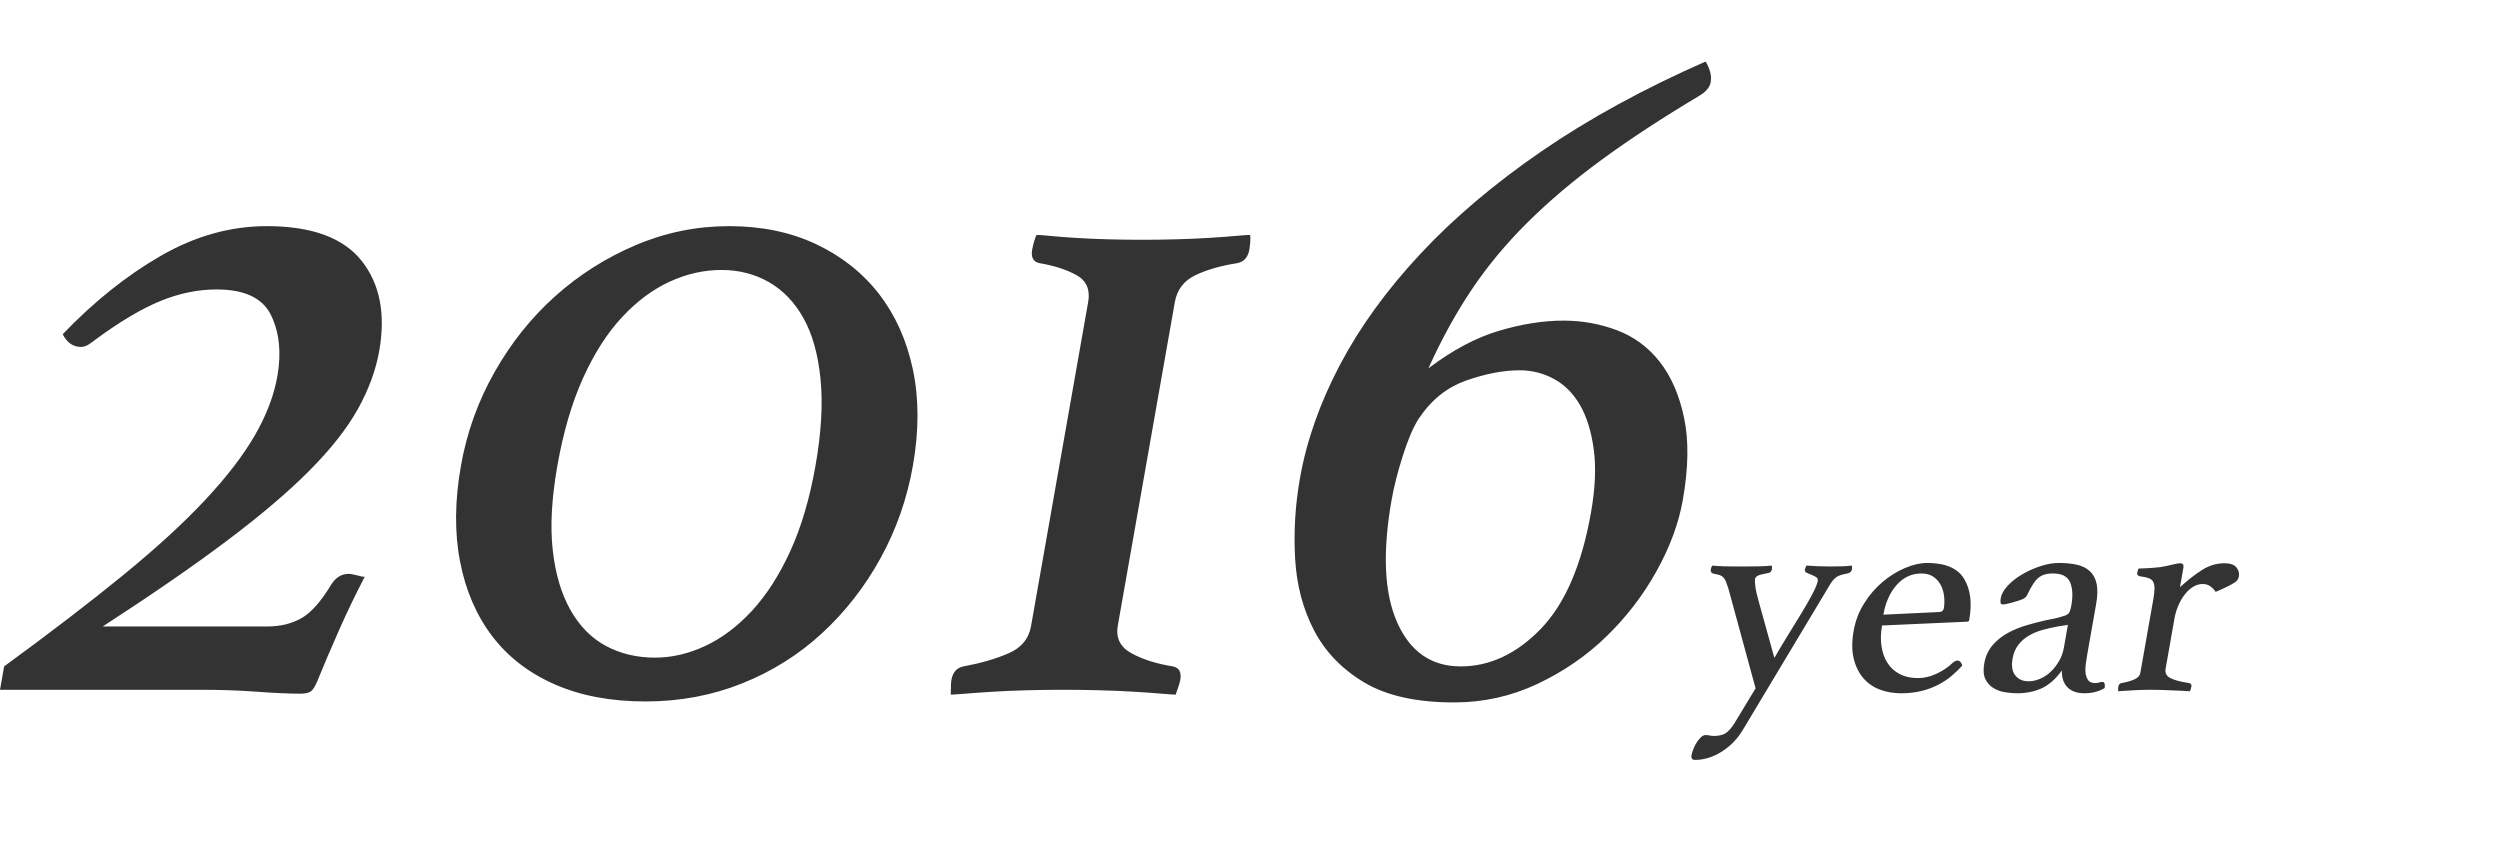 <?xml version="1.0" encoding="utf-8"?>
<!-- Generator: Adobe Illustrator 28.0.0, SVG Export Plug-In . SVG Version: 6.00 Build 0)  -->
<svg version="1.1" id="レイヤー_1" xmlns="http://www.w3.org/2000/svg" xmlns:xlink="http://www.w3.org/1999/xlink" x="0px"
	 y="0px" viewBox="0 0 770 265" style="enable-background:new 0 0 770 265;" xml:space="preserve">
<style type="text/css">
	.st0{fill:#333333;}
</style>
<g id="_x32_016">
	<g>
		<path class="st0" d="M82.181,69.65c-11.203,0-22.092,3.052-32.667,9.15
			c-10.575,6.103-20.644,14.152-30.206,24.15
			c1.341,2.602,3.211,3.9,5.611,3.9c0.797,0,1.594-0.248,2.381-0.75
			c0.787-0.497,1.42-0.947,1.889-1.35c7.584-5.597,14.292-9.6,20.114-12
			c5.822-2.4,11.634-3.6,17.438-3.6c8.597,0,14.18,2.653,16.748,7.95
			c2.564,5.302,3.211,11.55,1.945,18.75c-1.059,6-3.389,12.103-6.98,18.3
			c-3.591,6.202-8.714,12.853-15.366,19.95
			c-6.656,7.102-15.061,14.803-25.223,23.1C27.703,185.502,15.502,194.853,1.27,205.25
			L0,212.45h61.5c6.398,0,12.262,0.197,17.592,0.6
			c5.33,0.398,9.797,0.6,13.397,0.6c1.397,0,2.433-0.202,3.103-0.6
			c0.67-0.403,1.345-1.397,2.03-3c2.119-5.198,4.42-10.598,6.909-16.2
			c2.484-5.597,5.086-10.997,7.805-16.2c-0.6,0-1.186-0.098-1.748-0.3
			c-1.528-0.398-2.592-0.6-3.192-0.6c-2.203,0-3.994,1.102-5.381,3.3
			c-3.122,5.203-6.178,8.653-9.178,10.35c-3,1.702-6.497,2.55-10.495,2.55H31.641
			c15.127-9.797,27.877-18.6,38.255-26.4c10.374-7.8,18.844-15,25.406-21.6
			c6.562-6.6,11.527-12.9,14.883-18.9c3.356-6,5.564-12,6.624-18
			c2.006-11.4,0.188-20.648-5.456-27.75C105.703,73.203,95.981,69.65,82.181,69.65z
			 M270.702,90.5c-5.053-6.497-11.503-11.597-19.35-15.3
			c-7.847-3.698-16.772-5.55-26.77-5.55c-10.003,0-19.594,1.95-28.781,5.85
			c-9.188,3.9-17.466,9.15-24.83,15.75c-7.364,6.6-13.589,14.4-18.675,23.4
			c-5.091,9-8.531,18.6-10.327,28.8C140.061,154.25,139.972,164.103,141.706,173
			c1.73,8.902,5.03,16.552,9.905,22.95c4.87,6.403,11.297,11.353,19.28,14.85
			c7.983,3.497,17.273,5.25,27.877,5.25c10.599,0,20.522-1.852,29.775-5.55
			c9.253-3.698,17.461-8.85,24.624-15.45
			c7.162-6.6,13.172-14.297,18.023-23.1c4.852-8.798,8.18-18.3,9.98-28.5
			C283.072,132.65,283.067,122.75,281.155,113.75C279.242,104.75,275.755,97.002,270.702,90.5z
			 M251.169,143.45c-1.8,10.2-4.406,19.003-7.809,26.4
			c-3.403,7.402-7.331,13.5-11.775,18.3c-4.448,4.8-9.234,8.4-14.358,10.8
			c-5.123,2.4-10.284,3.6-15.483,3.6c-5.602,0-10.641-1.2-15.117-3.6
			c-4.477-2.4-8.123-6.098-10.941-11.1
			c-2.817-4.997-4.631-11.147-5.447-18.45
			c-0.815-7.298-0.337-15.947,1.43-25.95c1.828-10.397,4.467-19.397,7.908-27
			c3.441-7.598,7.439-13.847,12.005-18.75c4.566-4.898,9.459-8.55,14.681-10.95
			c5.222-2.4,10.538-3.6,15.938-3.6c5.4,0,10.28,1.252,14.639,3.75
			c4.359,2.503,7.903,6.202,10.641,11.1c2.738,4.903,4.486,11.152,5.245,18.75
			C253.484,124.353,252.964,133.25,251.169,143.45z M380.752,72.65
			c-2.236,0.202-4.922,0.403-8.058,0.6c-3.136,0.202-6.511,0.352-10.13,0.45
			c-3.619,0.103-7.223,0.15-10.823,0.15c-3.6,0-7.195-0.047-10.776-0.15
			c-3.581-0.099-6.905-0.248-9.97-0.45c-3.066-0.197-5.63-0.398-7.692-0.6
			c-2.067-0.197-3.398-0.3-3.998-0.3c-0.272,0.403-0.544,1.102-0.82,2.1
			c-0.276,1.003-0.469,1.8-0.572,2.4c-0.427,2.4,0.328,3.802,2.259,4.2
			c4.659,0.802,8.489,2.053,11.489,3.75c3,1.702,4.162,4.453,3.492,8.25l-17.611,99.9
			c-0.675,3.802-2.958,6.553-6.858,8.25c-3.9,1.702-8.541,3.052-13.913,4.05
			c-2.072,0.403-3.319,1.8-3.74,4.2c-0.108,0.6-0.159,1.453-0.15,2.55
			c0.005,1.097-0.009,1.748-0.042,1.95c0.6,0,2.114-0.103,4.552-0.3
			c2.433-0.202,5.269-0.403,8.503-0.6c3.234-0.202,6.713-0.352,10.43-0.45
			c3.717-0.103,7.378-0.15,10.978-0.15c3.6,0,7.341,0.047,11.222,0.15
			c3.881,0.098,7.458,0.248,10.72,0.45c3.262,0.197,6.08,0.398,8.447,0.6
			c2.362,0.197,3.848,0.3,4.448,0.3c0.033-0.202,0.249-0.853,0.642-1.95
			c0.394-1.097,0.642-1.95,0.75-2.55c0.422-2.4-0.333-3.797-2.26-4.2
			c-5.062-0.797-9.323-2.147-12.787-4.05c-3.469-1.898-4.866-4.748-4.191-8.55
			l17.559-99.6c0.67-3.797,2.756-6.548,6.258-8.25
			c3.497-1.697,7.819-2.948,12.961-3.75c2.067-0.398,3.314-1.8,3.741-4.2
			c0.103-0.6,0.197-1.397,0.272-2.4c0.075-0.998,0.052-1.697-0.08-2.1
			C384.403,72.35,382.983,72.453,380.752,72.65z M511.249,111.5
			c-3.506-4.5-7.885-7.748-13.13-9.75c-5.25-1.997-10.772-3-16.57-3
			c-6.202,0-12.839,1.05-19.908,3.15c-7.069,2.1-14.297,5.953-21.684,11.55
			c3.952-8.798,8.372-16.847,13.256-24.15c4.884-7.298,10.659-14.25,17.325-20.85
			c6.666-6.6,14.302-13.05,22.912-19.35
			c8.611-6.3,18.619-12.848,30.019-19.65C525.48,28.25,526.628,26.853,526.909,25.25
			c0.173-0.998,0.108-2.048-0.197-3.15c-0.305-1.097-0.769-2.147-1.392-3.15
			c-19.083,8.4-35.906,17.602-50.47,27.6
			c-14.564,10.003-27.023,20.55-37.378,31.65
			c-10.359,11.1-18.619,22.5-24.783,34.2
			c-6.164,11.7-10.266,23.353-12.309,34.95
			c-1.448,8.203-1.945,16.402-1.49,24.6c0.455,8.203,2.4,15.6,5.836,22.2
			c3.436,6.6,8.592,11.953,15.469,16.05c6.876,4.097,16.115,6.15,27.717,6.15
			c9,0,17.531-1.903,25.603-5.7c8.072-3.797,15.183-8.7,21.342-14.7
			c6.159-6,11.287-12.698,15.394-20.1c4.106-7.397,6.792-14.7,8.067-21.9
			c1.725-9.797,1.856-18.197,0.394-25.2C517.244,121.752,514.755,116,511.249,111.5z
			 M490.028,157.85c-2.859,16.2-8.016,28.153-15.474,35.85
			C467.097,201.402,458.87,205.25,449.87,205.25s-15.506-4.5-19.519-13.5
			s-4.594-21.6-1.734-37.8c0.703-3.998,1.842-8.498,3.427-13.5
			c1.584-4.997,3.202-8.798,4.861-11.4c3.825-5.798,8.719-9.75,14.691-11.85
			c5.972-2.1,11.456-3.15,16.458-3.15c3.797,0,7.341,0.9,10.622,2.7
			s5.953,4.5,8.02,8.1c2.062,3.6,3.459,8.152,4.191,13.65
			C491.617,144.003,491.331,150.453,490.028,157.85z M567.415,174.425
			c-1.027,0.031-2.229,0.045-3.608,0.045c-2.641,0-5.115-0.09-7.422-0.27
			c-0.093,0.18-0.19,0.391-0.291,0.63c-0.103,0.241-0.165,0.421-0.186,0.54
			c-0.084,0.481,0.094,0.826,0.537,1.035c0.443,0.211,0.931,0.421,1.464,0.63
			c0.533,0.211,1.015,0.45,1.448,0.72c0.433,0.27,0.602,0.675,0.506,1.215
			c-0.149,0.841-0.677,2.13-1.582,3.87c-0.907,1.741-2.016,3.69-3.327,5.85
			c-1.311,2.16-2.721,4.455-4.229,6.885c-1.509,2.43-2.914,4.786-4.216,7.065
			l-4.842-17.46c-0.523-1.8-0.858-3.299-1.007-4.5
			c-0.149-1.2-0.195-1.949-0.142-2.25c0.084-0.479,0.39-0.855,0.918-1.125
			c0.527-0.27,1.502-0.525,2.925-0.765c0.79-0.059,1.249-0.45,1.375-1.17
			c0.021-0.12,0.038-0.299,0.051-0.54c0.011-0.239-0.027-0.45-0.114-0.63
			c-1.281,0.121-2.554,0.196-3.819,0.225c-1.266,0.031-2.618,0.045-4.058,0.045
			h-2.61c-1.561,0-2.953-0.014-4.177-0.045c-1.225-0.029-2.427-0.104-3.606-0.225
			c-0.152,0.18-0.264,0.391-0.336,0.63c-0.073,0.241-0.12,0.421-0.141,0.54
			c-0.127,0.72,0.184,1.17,0.932,1.35c0.759,0.121,1.366,0.256,1.818,0.405
			c0.453,0.15,0.831,0.391,1.134,0.72c0.301,0.331,0.557,0.751,0.768,1.26
			c0.209,0.51,0.45,1.185,0.723,2.025L540.719,212l-6.479,10.71
			c-0.844,1.38-1.71,2.385-2.602,3.015s-2.146,0.945-3.766,0.945
			c-0.481,0-0.907-0.045-1.281-0.135c-0.374-0.09-0.802-0.135-1.281-0.135
			c-0.42,0-0.861,0.194-1.319,0.585c-0.458,0.389-0.894,0.9-1.305,1.53
			c-0.411,0.63-0.772,1.319-1.084,2.07c-0.312,0.75-0.527,1.454-0.643,2.115
			c-0.065,0.36-0.016,0.675,0.148,0.945c0.163,0.27,0.484,0.405,0.965,0.405
			c2.759,0,5.487-0.841,8.184-2.52c2.696-1.68,4.898-3.96,6.605-6.84
			l26.131-43.56c0.519-0.9,0.956-1.589,1.311-2.07
			c0.354-0.479,0.723-0.869,1.105-1.17c0.382-0.299,0.845-0.54,1.388-0.72
			c0.541-0.18,1.278-0.36,2.209-0.54c0.811-0.18,1.276-0.599,1.392-1.26
			c0.021-0.12,0.038-0.299,0.051-0.54c0.011-0.239-0.027-0.45-0.114-0.63
			C569.413,174.321,568.44,174.396,567.415,174.425z M593.598,173.39
			c-2.101,0-4.365,0.51-6.795,1.53c-2.43,1.021-4.736,2.445-6.919,4.275
			c-2.182,1.831-4.087,4.036-5.712,6.615c-1.625,2.581-2.707,5.4-3.246,8.46
			c-0.572,3.24-0.575,6.061-0.009,8.46c0.567,2.401,1.533,4.41,2.897,6.03
			c1.364,1.62,3.059,2.821,5.081,3.6s4.234,1.17,6.635,1.17
			c2.34,0,4.452-0.24,6.336-0.72c1.884-0.479,3.603-1.125,5.155-1.935
			s2.929-1.724,4.13-2.745c1.199-1.02,2.285-2.07,3.255-3.15
			c-0.359-1.019-0.837-1.53-1.434-1.53c-0.478,0-0.965,0.211-1.457,0.63
			c-1.44,1.381-3.12,2.52-5.044,3.42c-1.924,0.9-3.842,1.35-5.754,1.35
			c-2.153,0-4.01-0.405-5.572-1.215c-1.561-0.81-2.812-1.935-3.755-3.375
			c-0.942-1.44-1.568-3.15-1.876-5.13c-0.309-1.98-0.257-4.14,0.156-6.48
			l26.215-1.17c0.36,0,0.571-0.18,0.636-0.54
			c0.92-5.22,0.391-9.45-1.588-12.69S599.178,173.39,593.598,173.39z
			 M598.698,187.34c-0.138,0.781-0.655,1.17-1.55,1.17l-17.071,0.81
			c0.667-3.78,2.042-6.84,4.126-9.18c2.084-2.34,4.618-3.51,7.605-3.51
			c1.492,0,2.729,0.346,3.713,1.035c0.983,0.69,1.741,1.561,2.273,2.61
			c0.531,1.051,0.865,2.205,1.001,3.465C598.93,185,598.898,186.201,598.698,187.34z
			 M647.499,210.02c-0.301,0-0.596,0.061-0.887,0.18
			c-0.291,0.121-0.766,0.18-1.426,0.18c-0.54,0-1.042-0.135-1.505-0.405
			c-0.463-0.27-0.83-0.824-1.101-1.665c-0.205-0.54-0.3-1.274-0.285-2.205
			c0.014-0.93,0.205-2.444,0.577-4.545l2.73-15.48
			c0.454-2.579,0.505-4.68,0.153-6.3c-0.352-1.62-1.05-2.909-2.095-3.87
			c-1.046-0.959-2.381-1.62-4.005-1.98c-1.624-0.36-3.486-0.54-5.586-0.54
			c-1.68,0-3.506,0.315-5.477,0.945c-1.972,0.63-3.842,1.456-5.611,2.475
			c-1.77,1.021-3.282,2.191-4.534,3.51c-1.253,1.32-1.995,2.641-2.229,3.96
			c-0.222,1.26-0.034,1.89,0.567,1.89c0.36,0,0.82-0.059,1.381-0.18
			c0.561-0.12,1.032-0.239,1.415-0.36c1.573-0.419,2.701-0.779,3.385-1.08
			c0.683-0.299,1.173-0.779,1.469-1.44c0.56-1.139,1.094-2.129,1.603-2.97
			c0.508-0.839,1.046-1.514,1.617-2.025c0.57-0.509,1.236-0.885,1.998-1.125
			c0.762-0.239,1.652-0.36,2.673-0.36c2.759,0,4.518,0.915,5.276,2.745
			c0.757,1.831,0.887,4.155,0.391,6.975c-0.212,1.201-0.46,2.011-0.744,2.43
			c-0.284,0.421-0.868,0.751-1.749,0.99c-0.703,0.241-1.507,0.466-2.414,0.675
			c-0.907,0.211-1.886,0.405-2.938,0.585c-1.875,0.421-3.839,0.931-5.895,1.53
			c-2.056,0.6-3.997,1.395-5.821,2.385c-1.825,0.99-3.397,2.25-4.716,3.78
			c-1.32,1.53-2.176,3.406-2.566,5.625c-0.35,1.98-0.24,3.57,0.328,4.77
			c0.568,1.201,1.395,2.13,2.479,2.79c1.083,0.659,2.281,1.094,3.594,1.305
			c1.313,0.21,2.569,0.315,3.77,0.315c2.7,0,5.172-0.495,7.417-1.485
			c2.244-0.99,4.354-2.835,6.331-5.535c-0.036,0.9,0.053,1.77,0.27,2.61
			c0.217,0.841,0.601,1.591,1.152,2.25c0.551,0.661,1.28,1.184,2.184,1.575
			c0.904,0.389,2.019,0.585,3.347,0.585c2.399,0,4.475-0.54,6.225-1.62
			C648.407,210.65,648.158,210.02,647.499,210.02z M635.675,199.49
			c-0.264,1.5-0.765,2.88-1.499,4.14c-0.735,1.26-1.593,2.355-2.572,3.285
			c-0.979,0.931-2.071,1.651-3.278,2.16c-1.207,0.511-2.384,0.765-3.53,0.765
			c-1.751,0-3.109-0.599-4.074-1.8c-0.965-1.2-1.246-2.939-0.844-5.22
			c0.295-1.679,0.89-3.09,1.786-4.23c0.894-1.139,1.981-2.084,3.261-2.835
			c1.278-0.75,2.694-1.335,4.247-1.755c1.552-0.419,3.141-0.779,4.764-1.08
			l2.976-0.45L635.675,199.49z M688.799,174.74
			c-0.692-0.84-1.908-1.26-3.648-1.26c-2.461,0-4.79,0.706-6.988,2.115
			c-2.199,1.411-4.444,3.166-6.733,5.265l1.063-6.03
			c0.158-0.9-0.188-1.35-1.038-1.35c-0.487,0-1.253,0.135-2.302,0.405
			c-1.049,0.27-2.263,0.526-3.641,0.765c-0.927,0.121-2.102,0.225-3.528,0.315
			c-1.426,0.09-2.53,0.135-3.309,0.135c-0.205,0.481-0.339,0.9-0.402,1.26
			c-0.117,0.661,0.205,1.05,0.965,1.17c1.057,0.121,1.911,0.301,2.559,0.54
			c0.647,0.24,1.107,0.616,1.377,1.125c0.27,0.51,0.405,1.185,0.408,2.025
			c0.001,0.841-0.108,1.89-0.33,3.15l-4.03,22.86
			c-0.16,0.9-0.807,1.591-1.941,2.07c-1.135,0.481-2.413,0.841-3.835,1.08
			c-0.562,0.121-0.896,0.481-1.001,1.08c-0.065,0.36-0.089,0.841-0.073,1.44
			c1.581-0.121,3.251-0.225,5.015-0.315c1.763-0.09,3.464-0.135,5.103-0.135
			c0.972,0,2.029,0.014,3.171,0.045c1.142,0.029,2.249,0.074,3.318,0.135
			c1.069,0.059,2.097,0.104,3.081,0.135c0.984,0.03,1.803,0.075,2.452,0.135
			c0.225-0.599,0.368-1.08,0.433-1.44c0.106-0.599-0.131-0.959-0.709-1.08
			c-2.517-0.36-4.411-0.855-5.68-1.485s-1.786-1.604-1.552-2.925l2.729-15.48
			c0.242-1.38,0.643-2.714,1.2-4.005c0.557-1.289,1.223-2.43,1.998-3.42
			c0.775-0.99,1.633-1.769,2.573-2.34c0.939-0.57,1.919-0.855,2.94-0.855
			c0.9,0,1.682,0.24,2.348,0.72c0.665,0.481,1.209,1.051,1.634,1.71
			c1.555-0.659,2.779-1.215,3.668-1.665c0.889-0.45,1.588-0.84,2.097-1.17
			c0.508-0.329,0.848-0.644,1.021-0.945c0.173-0.299,0.291-0.63,0.356-0.99
			C689.747,176.51,689.491,175.581,688.799,174.74z"/>
	</g>
</g>
</svg>
